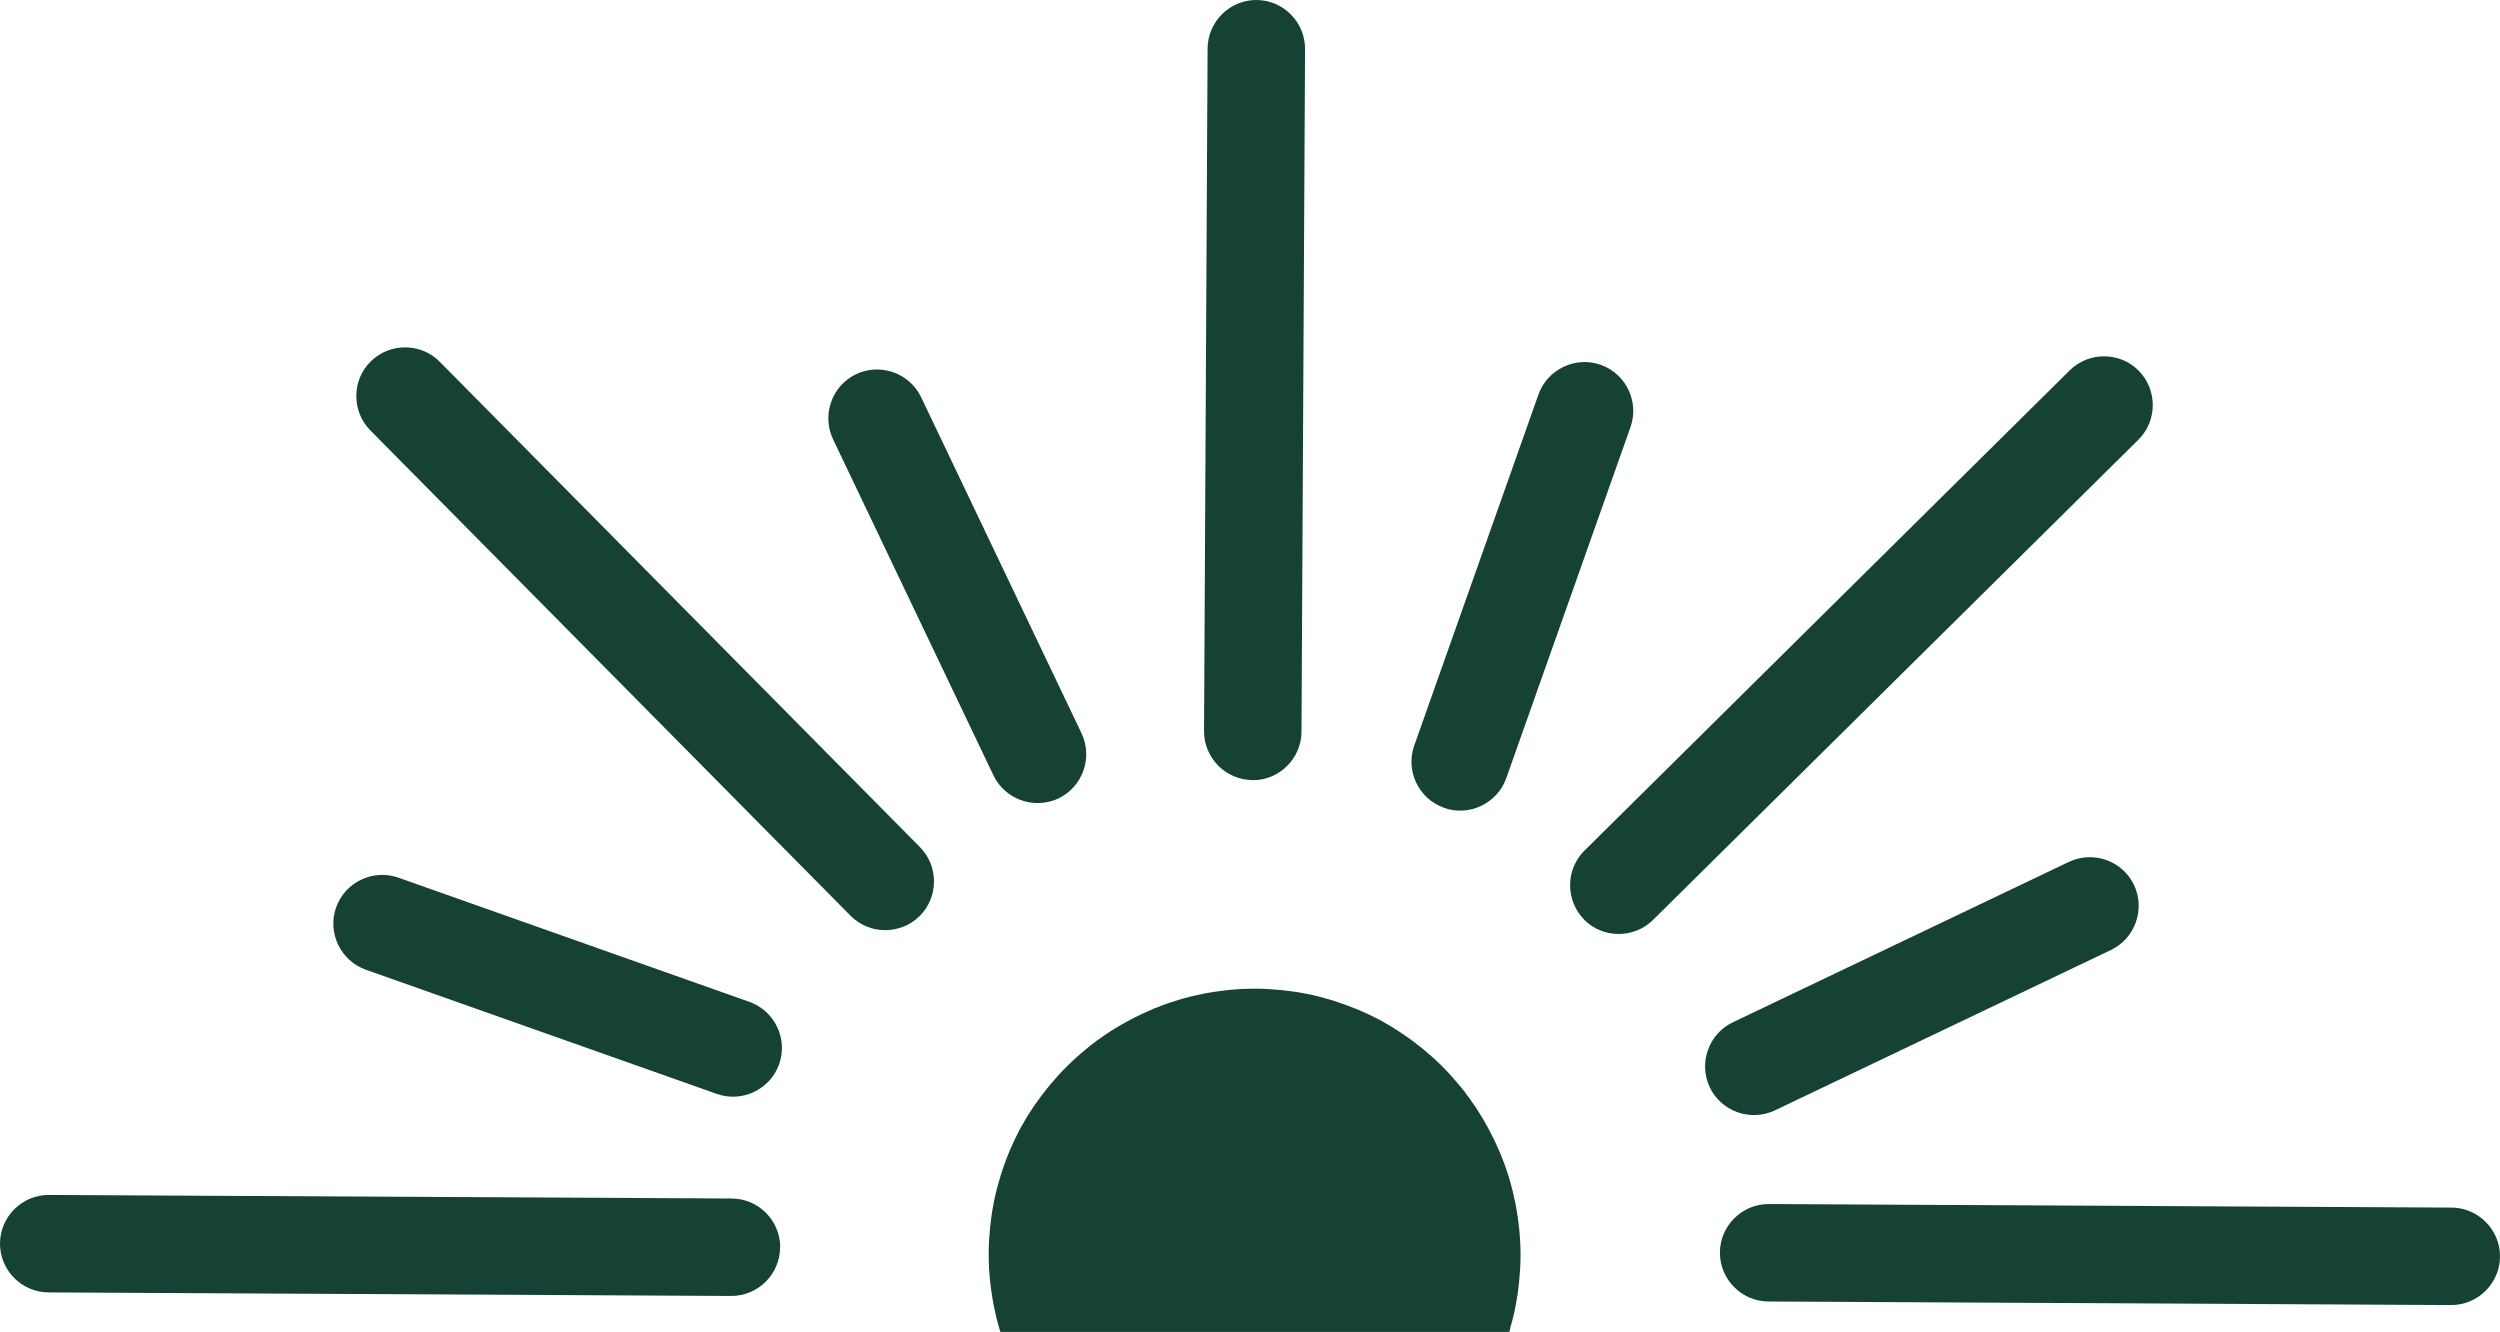 <?xml version="1.0" encoding="UTF-8"?><svg id="Laag_2" xmlns="http://www.w3.org/2000/svg" viewBox="0 0 189.82 101.15"><defs><style>.cls-1{fill:#154234;}</style></defs><g id="Laag_1-2"><path class="cls-1" d="m75.43,58.87c.88,1.84,3.1,2.62,4.94,1.75,1.84-.88,2.62-3.1,1.75-4.94l-12.18-25.52c-.88-1.84-3.1-2.62-4.94-1.75-1.84.88-2.62,3.1-1.75,4.94l12.18,25.52Z"/><path class="cls-1" d="m64.58,69.53c1.43,1.45,3.79,1.46,5.24.03,1.45-1.43,1.46-3.79.03-5.24L33.39,27.47c-1.43-1.45-3.79-1.46-5.24-.03-1.45,1.43-1.46,3.79-.03,5.24l36.46,36.85Z"/><path class="cls-1" d="m157.09,65.44l-25.52,12.18c-1.84.88-2.62,3.1-1.75,4.94.88,1.84,3.1,2.62,4.94,1.75l25.52-12.18c1.84-.88,2.62-3.1,1.75-4.94-.88-1.84-3.1-2.62-4.94-1.75Z"/><path class="cls-1" d="m95.1,59.24c2.04.01,3.71-1.65,3.72-3.68l.27-51.83C99.1,1.69,97.45.01,95.41,0c-2.04-.01-3.71,1.65-3.72,3.68l-.27,51.83c-.01,2.04,1.65,3.71,3.68,3.72Z"/><path class="cls-1" d="m109.64,61.34c1.92.68,4.05-.34,4.73-2.26l9.43-26.65c.68-1.92-.34-4.05-2.26-4.73s-4.05.34-4.73,2.26l-9.43,26.65c-.68,1.92.34,4.05,2.26,4.72Z"/><path class="cls-1" d="m27.78,73.63l26.65,9.43c1.92.68,4.05-.34,4.73-2.26.68-1.92-.34-4.05-2.26-4.73l-26.65-9.43c-1.92-.68-4.05.34-4.73,2.26-.68,1.92.34,4.05,2.26,4.73Z"/><path class="cls-1" d="m59.24,94.72c.01-2.04-1.65-3.71-3.68-3.72l-51.83-.27C1.69,90.71.01,92.37,0,94.41c-.01,2.04,1.65,3.71,3.68,3.72l51.83.27c2.04.01,3.71-1.65,3.72-3.68Z"/><path class="cls-1" d="m120.27,69.82c1.43,1.45,3.79,1.46,5.24.03l36.85-36.46c1.45-1.43,1.46-3.79.03-5.24-1.43-1.45-3.79-1.46-5.24-.03l-36.84,36.46c-1.45,1.43-1.46,3.79-.03,5.24Z"/><path class="cls-1" d="m186.14,91.69l-51.83-.27c-2.04-.01-3.71,1.65-3.72,3.68-.01,2.04,1.65,3.71,3.68,3.72l51.83.27c2.04.01,3.71-1.65,3.72-3.68.01-2.04-1.65-3.71-3.68-3.72Z"/><path class="cls-1" d="m114.66,100.86c.06-.2.12-.41.17-.61.03-.11.05-.22.08-.32.05-.21.1-.42.14-.64.02-.11.04-.22.06-.33.04-.21.08-.42.11-.63.02-.13.03-.25.05-.38.03-.2.05-.39.07-.59.02-.17.03-.34.04-.51.01-.16.03-.31.04-.47.04-.67.04-1.33.01-2,0-.16-.02-.31-.03-.47-.01-.17-.02-.34-.04-.51-.02-.2-.04-.39-.07-.59-.02-.13-.03-.25-.05-.38-.03-.21-.07-.42-.1-.64-.02-.11-.04-.22-.06-.33-.04-.21-.09-.43-.14-.64-.02-.11-.05-.22-.07-.32-.05-.21-.11-.41-.16-.62-.03-.11-.06-.23-.1-.34-.06-.19-.12-.38-.18-.57-.04-.13-.08-.26-.13-.39-.06-.17-.12-.34-.19-.5-.06-.15-.11-.29-.17-.44-.06-.15-.12-.29-.19-.43-.07-.16-.14-.33-.22-.49-.06-.12-.12-.24-.18-.37-.09-.18-.17-.35-.27-.53-.06-.11-.12-.21-.17-.31-.1-.19-.21-.37-.31-.55-.06-.09-.11-.19-.17-.28-.12-.19-.23-.37-.35-.56-.06-.09-.13-.18-.19-.27-.12-.18-.24-.35-.37-.53-.08-.1-.16-.2-.23-.31-.12-.16-.24-.32-.37-.47-.11-.13-.22-.26-.33-.39-.1-.12-.2-.24-.31-.36-.44-.5-.91-.97-1.4-1.42-.12-.11-.24-.21-.36-.31-.13-.11-.26-.23-.39-.34-.15-.13-.31-.25-.47-.37-.1-.08-.2-.16-.3-.24-.17-.13-.35-.25-.53-.38-.09-.06-.18-.13-.27-.19-.18-.12-.37-.24-.55-.36-.09-.06-.18-.12-.28-.18-.18-.11-.37-.22-.55-.32-.1-.06-.21-.12-.31-.18-.17-.09-.35-.18-.53-.27-.12-.06-.24-.12-.36-.18-.16-.08-.32-.15-.49-.22-.14-.06-.29-.13-.43-.19-.14-.06-.29-.12-.44-.17-.17-.07-.33-.13-.5-.19-.13-.05-.26-.09-.38-.13-.19-.06-.38-.13-.56-.19-.11-.03-.23-.07-.34-.1-.2-.06-.41-.12-.61-.17-.11-.03-.21-.05-.32-.08-.21-.05-.42-.1-.64-.14-.11-.02-.22-.04-.33-.06-.21-.04-.42-.08-.64-.11-.13-.02-.25-.03-.38-.05-.2-.03-.39-.05-.59-.07-.17-.02-.34-.03-.51-.04-.16-.01-.31-.03-.47-.04-.67-.04-1.33-.04-2-.01-.16,0-.31.02-.47.03-.17.01-.34.02-.51.04-.2.02-.4.04-.59.07-.13.02-.25.03-.38.05-.21.03-.42.07-.64.1-.11.02-.22.04-.33.06-.21.04-.43.09-.64.14-.11.02-.22.05-.32.07-.21.05-.41.11-.61.16-.11.03-.23.06-.34.1-.19.06-.38.12-.57.18-.13.04-.26.08-.39.13-.17.06-.34.12-.5.19-.15.06-.29.11-.44.17-.15.06-.29.12-.43.19-.16.07-.33.14-.49.22-.12.06-.24.12-.37.18-.18.09-.35.18-.53.27-.11.06-.21.11-.31.17-.19.1-.37.21-.55.31-.09.06-.19.12-.28.17-.19.11-.37.23-.55.35-.09.06-.18.13-.28.19-.18.12-.35.24-.53.37-.1.08-.2.16-.3.23-.16.12-.32.24-.47.37-.13.11-.26.22-.39.33-.12.1-.24.2-.36.31-.5.45-.97.91-1.42,1.4-.11.12-.21.24-.31.36-.11.13-.23.26-.34.39-.13.15-.25.31-.37.47-.08.1-.16.2-.24.3-.13.17-.25.35-.38.52-.06.09-.13.18-.19.27-.12.18-.24.37-.36.55-.06.09-.12.18-.18.28-.11.18-.22.37-.32.55-.06.1-.12.21-.18.31-.1.17-.18.35-.27.53-.06.12-.12.24-.18.36-.08.16-.15.32-.22.49-.06.14-.13.29-.19.43-.06.14-.12.29-.17.43-.07.17-.13.33-.19.5-.05.13-.09.26-.13.38-.06.19-.13.37-.18.56-.03.11-.07.23-.1.34-.06.2-.12.41-.17.61-.03.11-.05.22-.08.32-.05.21-.1.42-.14.64-.02.11-.04.22-.06.33-.04.21-.08.42-.11.64-.02.13-.03.25-.05.38-.03.2-.05.39-.07.59-.02.17-.03.34-.04.51-.01.16-.03.31-.04.47-.04.67-.04,1.33-.01,2,0,.16.02.31.03.47.01.17.02.34.04.51.02.2.04.4.07.59.02.13.03.25.05.38.03.21.07.43.1.64.02.11.04.22.06.33.04.21.09.43.14.64.02.11.05.22.07.32.05.21.11.41.16.61.03.12.06.23.1.34.02.05.03.1.05.15h38.64c.03-.1.06-.2.08-.29Z"/></g></svg>